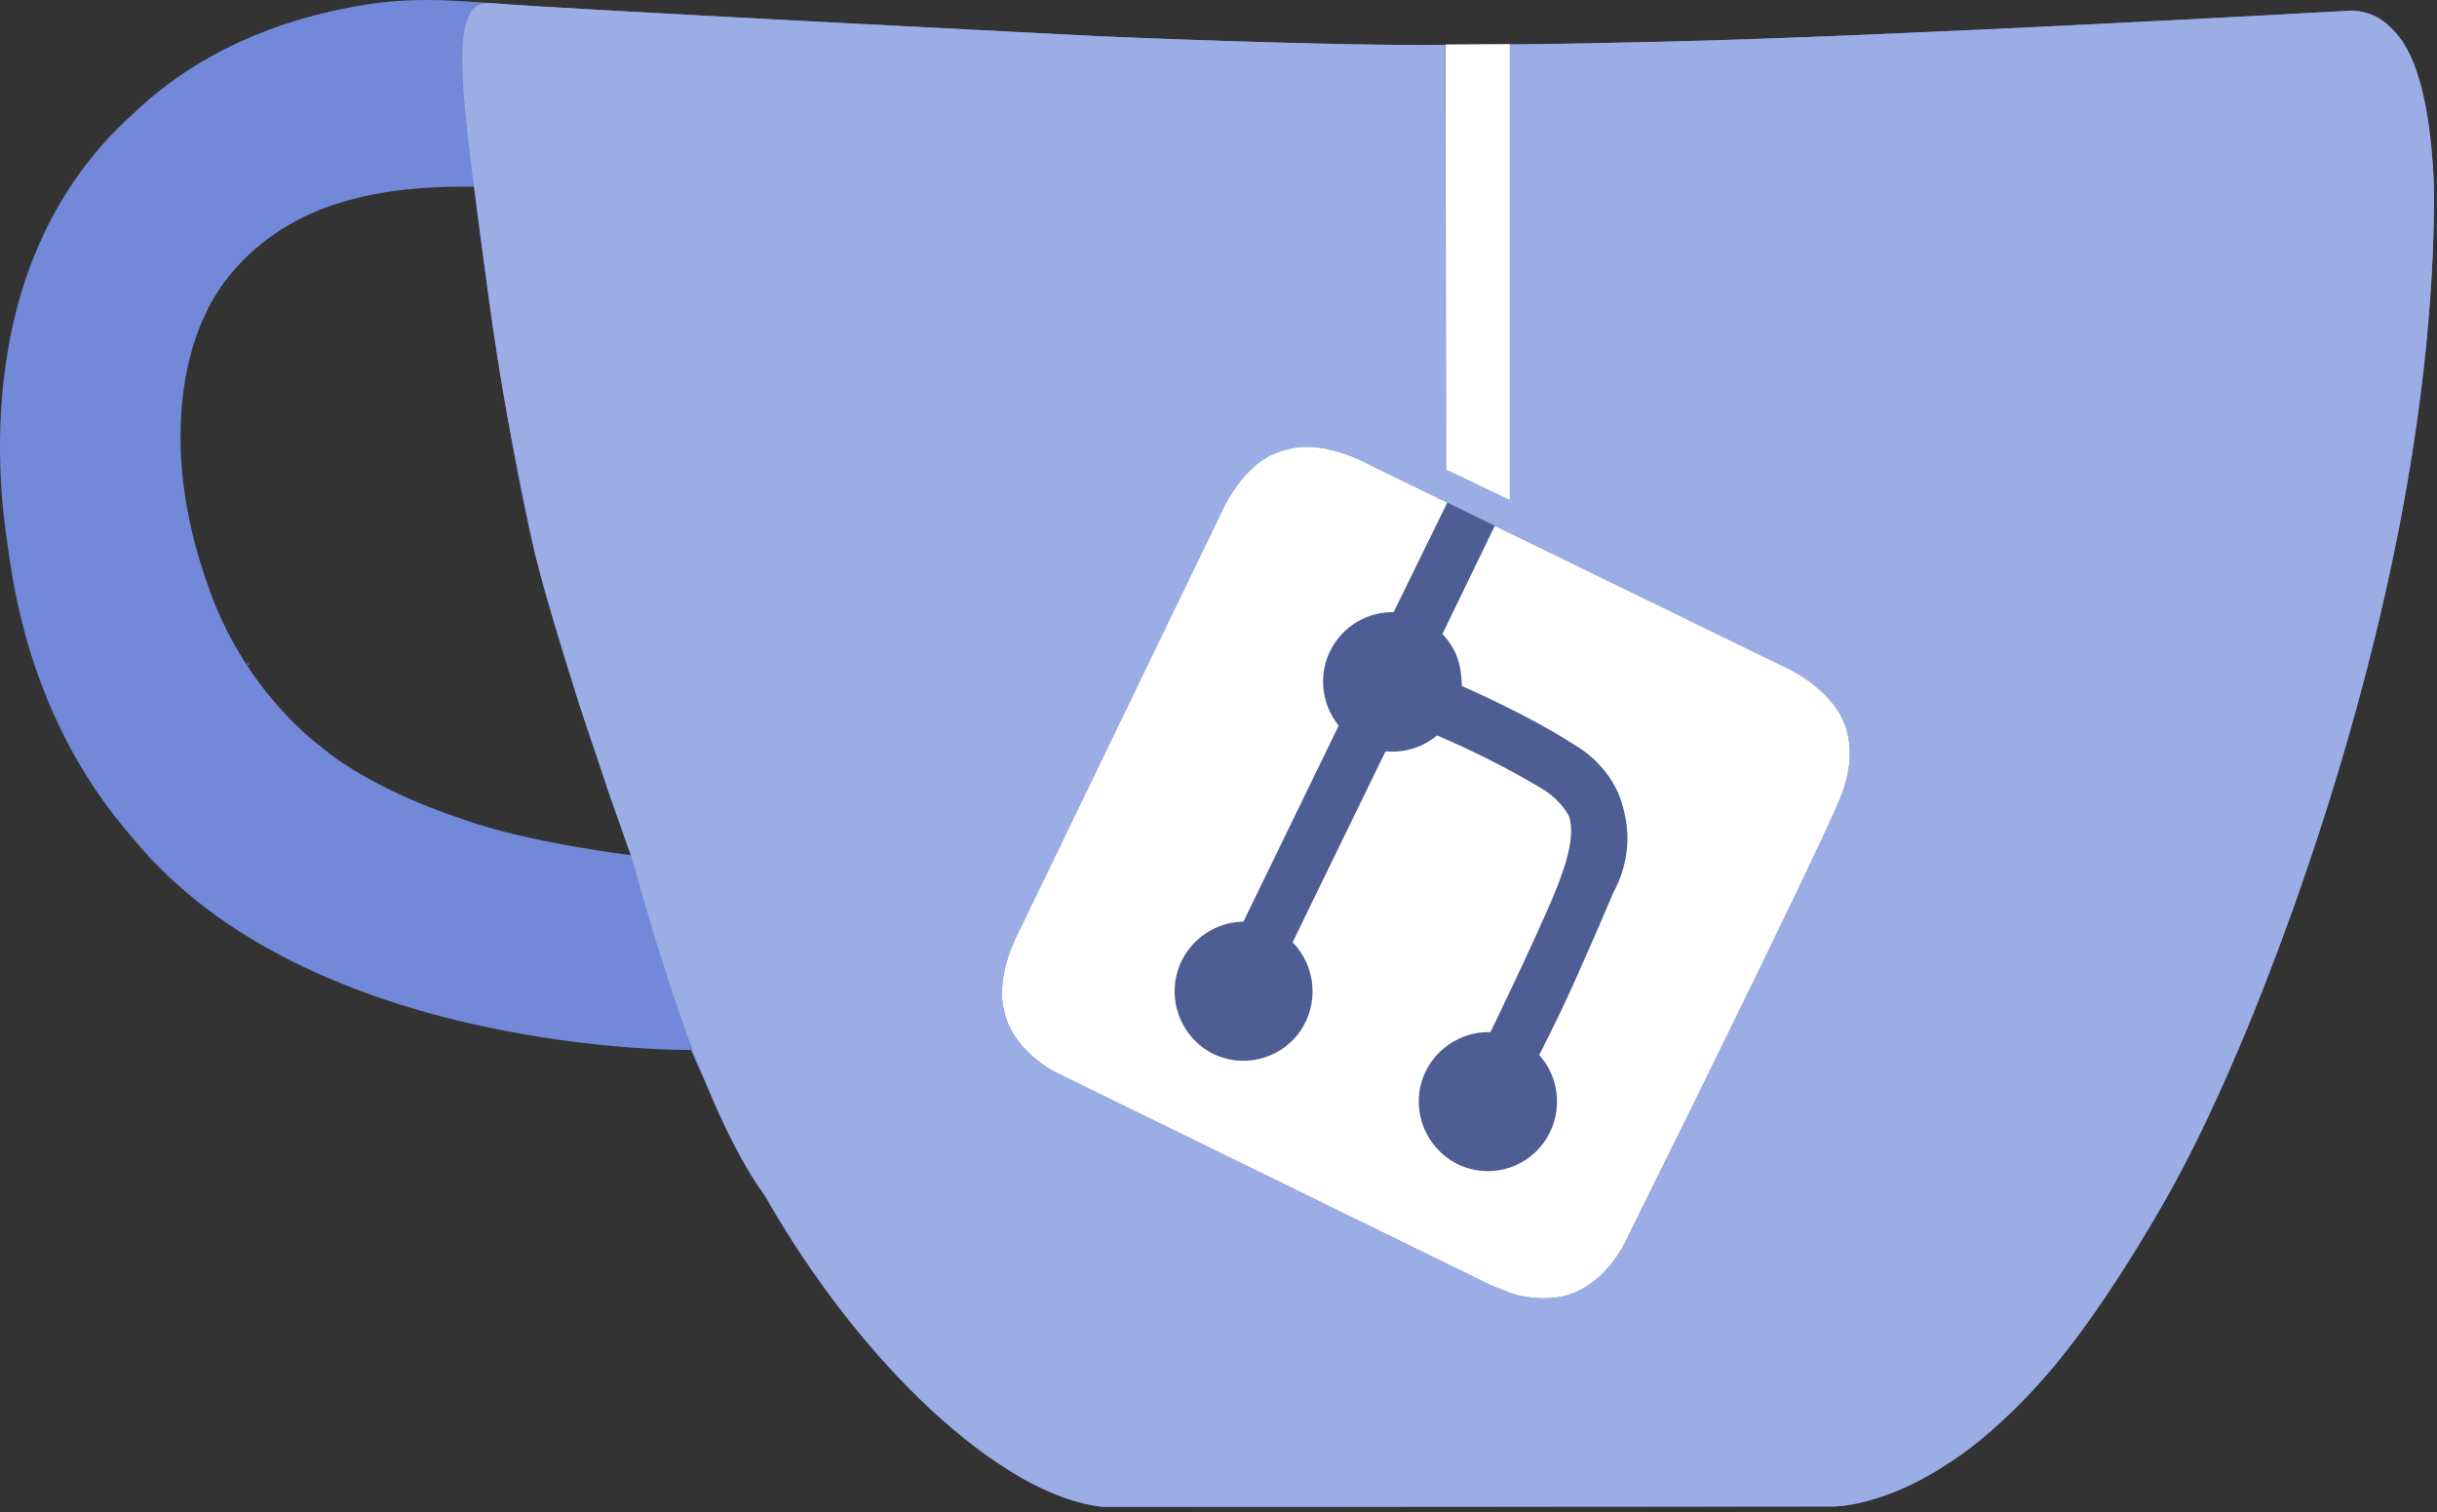 <?xml version="1.0" encoding="UTF-8" standalone="no"?>
<svg
   viewBox="0 0 6640 4120"
   xml:space="preserve"
   width="332"
   height="206"
   version="1.1"
   id="svg8"
   xmlns="http://www.w3.org/2000/svg"
   xmlns:svg="http://www.w3.org/2000/svg"><rect x="0" y="0" width="6640" height="4120" fill="#333333" stroke="none"/><defs
     id="defs12" /><g
     id="g3640"
     transform="matrix(10.55,0,0,10.594,-59.8,-1515.717)"
     style="display:inline"><path
       style="fill:#ffffff"
       d="M 395.9,484.2 269,423.2 c -12.5,-6 -17.9,-21.2 -11.8,-33.8 l 61,-126.9 c 6,-12.5 21.2,-17.9 33.8,-11.8 17.2,8.3 27.1,13 27.1,13 l -0.1,-109.2 16.7,-0.1 0.1,117.1 c 0,0 57.4,24.2 83.1,40.1 3.7,2.3 10.2,6.8 12.9,14.4 2.1,6.1 2,13.1 -1,19.3 l -61,126.9 c -6.2,12.7 -21.4,18.1 -33.9,12 z"
       id="path2" /><path
       style="fill:#7289da;fill-opacity:1"
       d="m 622.7,149.8 c -4.1,-4.1 -9.6,-4 -9.6,-4 0,0 -117.2,6.6 -177.9,8 -13.3,0.3 -26.5,0.6 -39.6,0.7 v 117.2 c -5.5,-2.6 -11.1,-5.3 -16.6,-7.9 0,-36.4 -0.1,-109.2 -0.1,-109.2 -29,0.4 -89.2,-2.2 -89.2,-2.2 0,0 -141.4,-7.1 -156.8,-8.5 -9.8,-0.6 -22.5,-2.1 -39,1.5 -8.7,1.8 -33.5,7.4 -53.8,26.9 -45,40.1 -33.5,103.9 -32.1,113.5 1.7,11.7 6.9,44.2 31.7,72.5 45.8,56.1 144.4,54.8 144.4,54.8 0,0 12.1,28.9 30.6,55.5 25,33.1 50.7,58.9 75.7,62 63,0 188.9,-0.1 188.9,-0.1 0,0 12,0.1 28.3,-10.3 14,-8.5 26.5,-23.4 26.5,-23.4 0,0 12.9,-13.8 30.9,-45.3 5.5,-9.7 10.1,-19.1 14.1,-28 0,0 55.2,-117.1 55.2,-231.1 -1.1,-34.5 -9.6,-40.6 -11.6,-42.6 z M 125.6,353.9 c -25.9,-8.5 -36.9,-18.7 -36.9,-18.7 0,0 -19.1,-13.4 -28.7,-39.8 -16.5,-44.2 -1.4,-71.2 -1.4,-71.2 0,0 8.4,-22.5 38.5,-30 13.8,-3.7 31,-3.1 31,-3.1 0,0 7.1,59.4 15.7,94.2 7.2,29.2 24.8,77.7 24.8,77.7 0,0 -26.1,-3.1 -43,-9.1 z m 300.3,107.6 c 0,0 -6.1,14.5 -19.6,15.4 -5.8,0.4 -10.3,-1.2 -10.3,-1.2 0,0 -0.3,-0.1 -5.3,-2.1 l -112.9,-55 c 0,0 -10.9,-5.7 -12.8,-15.6 -2.2,-8.1 2.7,-18.1 2.7,-18.1 L 322,273 c 0,0 4.8,-9.7 12.2,-13 0.6,-0.3 2.3,-1 4.5,-1.5 8.1,-2.1 18,2.8 18,2.8 L 467.4,315 c 0,0 12.6,5.7 15.3,16.2 1.9,7.4 -0.5,14 -1.8,17.2 -6.3,15.4 -55,113.1 -55,113.1 z"
       id="path4" /><path
       style="fill:#4e5d94;fill-opacity:1"
       d="m 326.8,380.1 c -8.2,0.1 -15.4,5.8 -17.3,13.8 -1.9,8 2,16.3 9.1,20 7.7,4 17.5,1.8 22.7,-5.4 5.1,-7.1 4.3,-16.9 -1.8,-23.1 l 24,-49.1 c 1.5,0.1 3.7,0.2 6.2,-0.5 4.1,-0.9 7.1,-3.6 7.1,-3.6 4.2,1.8 8.6,3.8 13.2,6.1 4.8,2.4 9.3,4.9 13.4,7.3 0.9,0.5 1.8,1.1 2.8,1.9 1.6,1.3 3.4,3.1 4.7,5.5 1.9,5.5 -1.9,14.9 -1.9,14.9 -2.3,7.6 -18.4,40.6 -18.4,40.6 -8.1,-0.2 -15.3,5 -17.7,12.5 -2.6,8.1 1.1,17.3 8.9,21.3 7.8,4 17.4,1.7 22.5,-5.3 5,-6.8 4.6,-16.3 -1.1,-22.6 1.9,-3.7 3.7,-7.4 5.6,-11.3 5,-10.4 13.5,-30.4 13.5,-30.4 0.9,-1.7 5.7,-10.3 2.7,-21.3 -2.5,-11.4 -12.6,-16.7 -12.6,-16.7 -12.2,-7.9 -29.2,-15.2 -29.2,-15.2 0,0 0,-4.1 -1.1,-7.1 -1.1,-3.1 -2.8,-5.1 -3.9,-6.3 4.7,-9.7 9.4,-19.3 14.1,-29 -4.1,-2 -8.1,-4 -12.2,-6.1 -4.8,9.8 -9.7,19.7 -14.5,29.5 -6.7,-0.1 -12.9,3.5 -16.1,9.4 -3.4,6.3 -2.7,14.1 1.9,19.8 z"
       id="path6" /></g><path
     id="path4-1"
     style="display:inline;opacity:1;fill:#9cace5;fill-opacity:1;stroke-width:10.572"
     d="m 1334.191,8.288 c 0.011,0.032 0.032,0.053 0.042,0.074 0.01,-0.032 0.032,-0.053 0.042,-0.074 -0.032,-0.001 -0.053,0.001 -0.074,0 z m 8.32,0.43 c -0.063,0.144 -0.138,0.286 -0.195,0.43 l -2.774,-0.626 c -83.253,-5.25 -104.887,79.424 -47.897,500.248 27.522,203.225 49.546,403.319 92.992,638.139 11.222,60.654 65.605,331.209 72.642,359.803 27.382,111.512 67.573,238.096 109.962,377.106 25.972,85.171 57.86,171.212 81.124,244.41 22.261,70.041 30.959,86.688 41.987,121.166 3.398,10.622 14.686,41.606 15.676,44.396 0.183,0.516 11.005,30.83 11.005,30.83 -0.33,-0.98 0.868,2.413 1.884,5.234 16.834,46.714 170.718,664.577 365.893,929.15 257.848,454.383 640.608,815.364 919.107,846.358 664.63,0 1992.891,-1.055 1992.891,-1.055 0,0 126.591,1.073 298.554,-109.102 147.699,-90.046 279.57,-247.891 279.57,-247.891 0,0 136.078,-146.22 325.977,-479.922 58.025,-102.759 106.589,-202.357 148.789,-296.641 0,0 582.344,-1240.56 582.344,-2448.242 C 6620.438,157.027 6530.76,92.409 6509.66,71.222 6466.406,27.787 6408.372,28.839 6408.372,28.839 c 0,0 -1236.471,69.936 -1876.836,84.766 -140.314,3.178 -279.57,6.363 -417.774,7.422 v 1241.601 c -58.025,-27.544 -117.093,-56.167 -175.117,-83.711 0,-385.61 -1.055,-1156.836 -1.055,-1156.836 -305.948,4.238 -941.055,-23.32 -941.055,-23.32 0,0 -1491.284,-75.198 -1654.024,-90.039 z M 3579.191,1218.015 c 65.427,5.214 124.18,34.414 124.18,34.414 l 1167.89,568.906 c 0,0 132.922,60.368 161.406,171.602 20.045,78.393 -5.27,148.326 -18.985,182.227 -66.465,163.142 -580.234,1198.164 -580.234,1198.164 0,0 -64.374,153.63 -206.798,163.164 -61.19,4.237 -108.672,-12.734 -108.672,-12.734 0,0 -3.148,-1.039 -55.898,-22.227 L 2870.988,2918.835 c 0,0 -114.994,-60.357 -135.039,-165.234 -23.208,-85.809 28.477,-191.758 28.477,-191.758 l 572.851,-1185.469 c 0,0 50.642,-102.737 128.711,-137.695 6.33,-3.178 24.29,-10.602 47.5,-15.899 21.364,-5.56 43.895,-6.504 65.703,-4.766 z M 674.621,1805.749 c -0.074,1.553 -0.346,3.094 -0.39,4.648 0.095,0.14 0.181,0.251 0.273,0.391 1.289,-0.085 2.76,-0.23 4.18,-0.391 -0.856,-1.013 -3.221,-3.648 -4.063,-4.648 z" /></svg>
